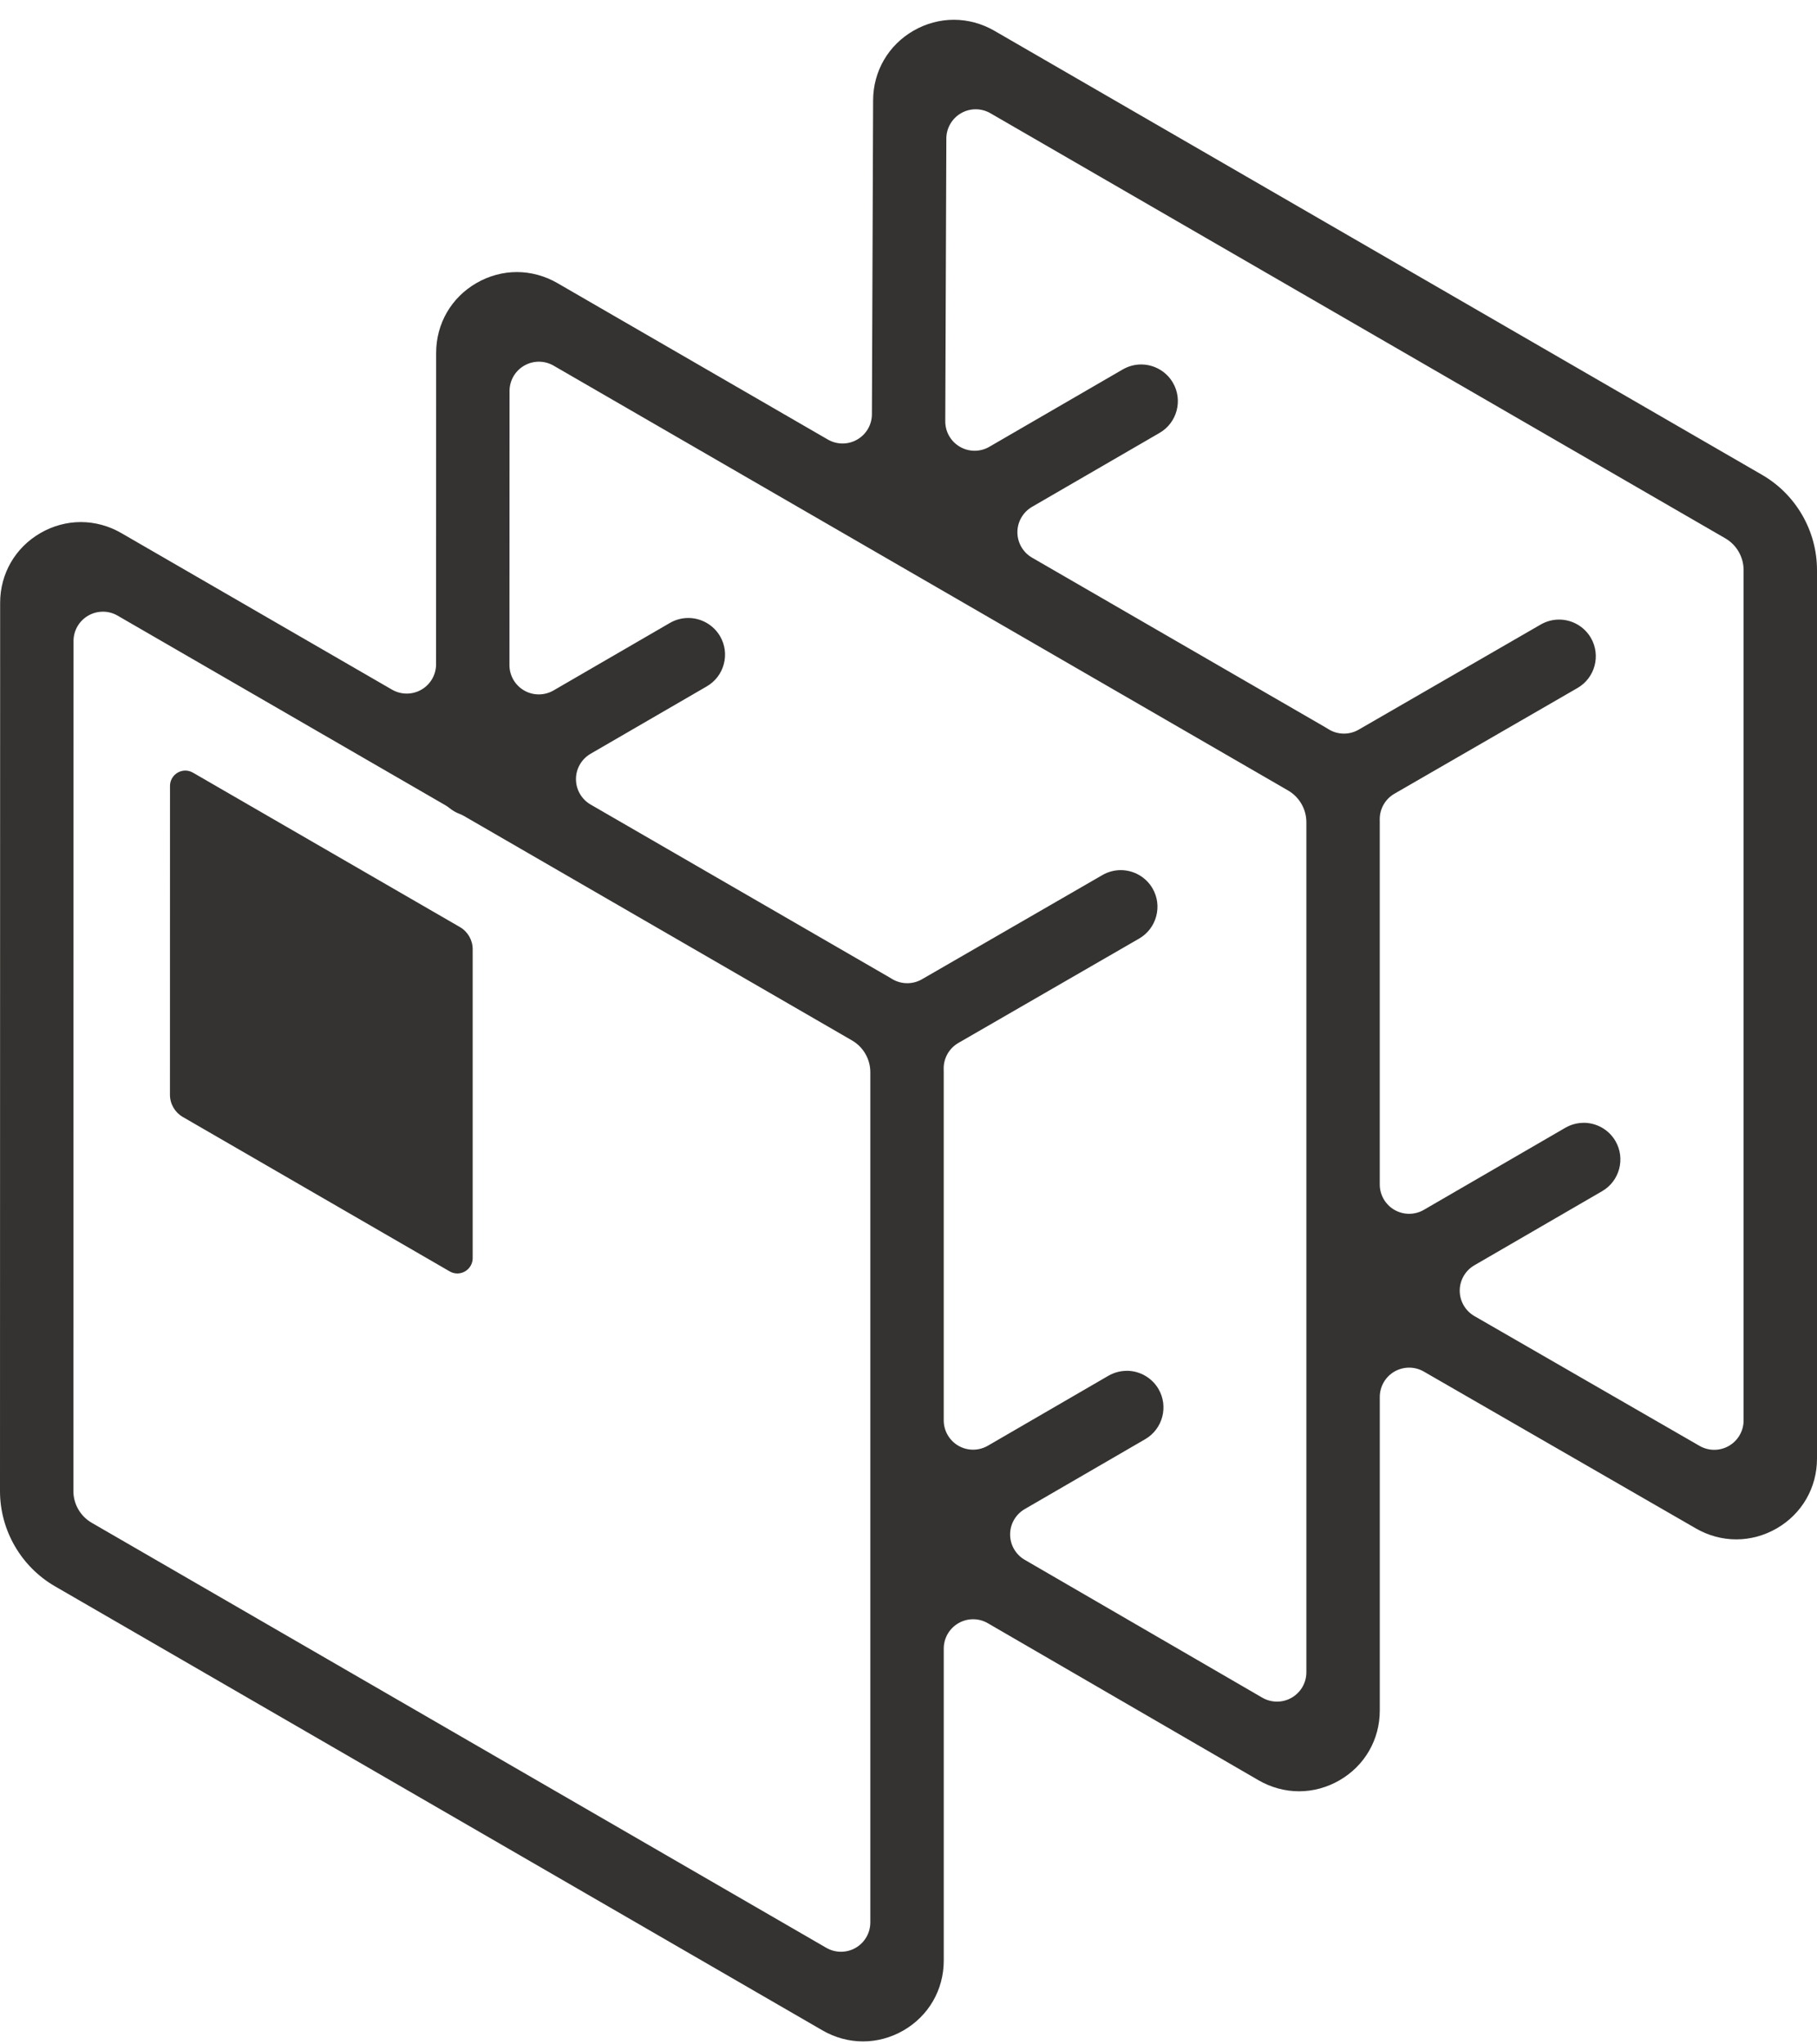 <svg width="80" height="90" viewBox="0 0 80 90" fill="none" xmlns="http://www.w3.org/2000/svg">
<path d="M37.996 89.87C37.379 89.87 36.763 89.703 36.215 89.386L2.418 69.833C0.926 68.969 -0.001 67.363 3.37766e-07 65.641L0.006 26.541C0.006 25.256 0.671 24.106 1.785 23.464C2.33 23.149 2.944 22.983 3.56 22.983C4.176 22.983 4.794 23.151 5.34 23.467L17.259 30.36C17.46 30.476 17.683 30.534 17.907 30.534C18.131 30.534 18.353 30.477 18.553 30.362C18.953 30.131 19.2 29.705 19.2 29.243L19.203 15.534C19.203 14.249 19.869 13.099 20.982 12.458C21.528 12.143 22.142 11.977 22.758 11.977C23.373 11.977 23.991 12.145 24.538 12.461L36.449 19.35C36.65 19.466 36.873 19.524 37.097 19.524C37.32 19.524 37.541 19.467 37.74 19.352C38.141 19.123 38.387 18.698 38.389 18.237L38.442 4.414C38.447 3.132 39.114 1.986 40.227 1.347C40.771 1.035 41.383 0.87 41.997 0.87C42.611 0.87 43.231 1.037 43.778 1.353L77.581 20.904C79.073 21.766 80 23.373 80 25.095V64.211C80 65.495 79.336 66.645 78.224 67.287C77.677 67.602 77.063 67.769 76.446 67.769C75.829 67.769 75.215 67.603 74.67 67.288L62.688 60.381C62.489 60.266 62.266 60.208 62.043 60.208C61.82 60.208 61.596 60.266 61.396 60.381C60.996 60.612 60.75 61.038 60.75 61.5V75.301C60.75 76.587 60.084 77.738 58.969 78.379C58.424 78.693 57.81 78.859 57.195 78.859C56.58 78.859 55.959 78.691 55.411 78.373L43.493 71.46C43.293 71.343 43.069 71.285 42.844 71.285C42.62 71.285 42.399 71.343 42.199 71.458C41.799 71.688 41.552 72.115 41.552 72.577V86.312C41.552 87.598 40.887 88.748 39.773 89.39C39.227 89.704 38.614 89.87 37.998 89.87H37.996ZM4.529 26.929C4.306 26.929 4.084 26.987 3.884 27.102C3.484 27.332 3.237 27.759 3.237 28.22L3.231 65.641C3.231 66.215 3.54 66.751 4.038 67.038L36.38 85.749C36.58 85.865 36.803 85.923 37.027 85.923C37.251 85.923 37.473 85.866 37.673 85.751C38.073 85.52 38.319 85.093 38.319 84.632V47.202C38.319 46.627 38.011 46.092 37.513 45.804L20.431 35.924C20.37 35.889 20.307 35.859 20.242 35.834C20.078 35.773 19.921 35.681 19.786 35.571C19.732 35.526 19.674 35.487 19.614 35.452L5.177 27.102C4.977 26.986 4.753 26.928 4.529 26.928V26.929ZM49.609 60.347C50.184 60.347 50.72 60.655 51.008 61.151C51.455 61.921 51.192 62.911 50.422 63.358L45.118 66.435C44.719 66.666 44.474 67.091 44.474 67.552C44.474 68.012 44.719 68.438 45.118 68.669L55.576 74.737C55.777 74.853 56.001 74.911 56.225 74.911C56.45 74.911 56.67 74.854 56.87 74.739C57.271 74.508 57.518 74.082 57.518 73.62V36.197C57.518 35.623 57.209 35.087 56.711 34.799L24.374 16.097C24.174 15.981 23.95 15.923 23.726 15.923C23.503 15.923 23.28 15.981 23.081 16.096C22.681 16.326 22.434 16.752 22.434 17.214L22.43 29.278C22.43 29.74 22.677 30.167 23.078 30.398C23.277 30.513 23.5 30.57 23.722 30.57C23.945 30.57 24.171 30.512 24.371 30.396L29.495 27.424C29.741 27.281 30.021 27.206 30.305 27.206C30.879 27.206 31.416 27.514 31.704 28.01C31.921 28.383 31.979 28.818 31.868 29.235C31.758 29.651 31.491 30 31.118 30.217L26.002 33.184C25.604 33.415 25.358 33.841 25.359 34.301C25.359 34.762 25.605 35.188 26.004 35.419L39.132 43.011C39.176 43.036 39.219 43.063 39.262 43.089C39.471 43.219 39.708 43.284 39.945 43.284C40.168 43.284 40.392 43.227 40.592 43.111L48.538 38.523C48.784 38.381 49.063 38.306 49.346 38.306C49.921 38.306 50.458 38.615 50.746 39.113C50.961 39.486 51.018 39.92 50.906 40.338C50.794 40.755 50.527 41.103 50.155 41.319L42.195 45.915C41.784 46.152 41.536 46.596 41.549 47.07C41.551 47.114 41.551 47.159 41.551 47.203V62.529C41.551 62.99 41.798 63.417 42.199 63.648C42.398 63.763 42.621 63.82 42.844 63.82C43.067 63.82 43.292 63.762 43.493 63.646L48.8 60.567C49.046 60.425 49.326 60.349 49.61 60.349L49.609 60.347ZM69.727 49.429C70.301 49.429 70.838 49.737 71.126 50.233C71.573 51.003 71.31 51.993 70.54 52.44L64.914 55.703C64.515 55.934 64.269 56.361 64.27 56.822C64.27 57.283 64.517 57.708 64.917 57.939L74.829 63.653C75.029 63.768 75.252 63.826 75.475 63.826C75.698 63.826 75.922 63.768 76.121 63.653C76.521 63.422 76.768 62.996 76.768 62.534V25.095C76.768 24.521 76.459 23.985 75.961 23.698L43.606 4.985C43.406 4.869 43.182 4.811 42.959 4.811C42.735 4.811 42.515 4.868 42.315 4.983C41.915 5.212 41.668 5.637 41.666 6.098L41.619 18.547C41.617 19.01 41.863 19.438 42.265 19.67C42.465 19.786 42.689 19.844 42.912 19.844C43.135 19.844 43.36 19.786 43.56 19.669L49.433 16.264C49.68 16.121 49.959 16.045 50.243 16.045C50.818 16.045 51.354 16.353 51.642 16.85C52.089 17.62 51.826 18.61 51.056 19.057L45.438 22.314C45.04 22.546 44.794 22.972 44.795 23.432C44.795 23.893 45.041 24.319 45.44 24.55L58.331 32.005C58.382 32.035 58.433 32.066 58.483 32.097C58.693 32.23 58.932 32.296 59.172 32.296C59.395 32.296 59.619 32.239 59.819 32.123L67.837 27.493C68.083 27.351 68.362 27.276 68.644 27.276C69.22 27.276 69.757 27.585 70.045 28.083C70.491 28.854 70.226 29.844 69.454 30.289L61.394 34.943C60.985 35.179 60.738 35.619 60.748 36.09C60.749 36.126 60.749 36.162 60.749 36.197V52.144C60.749 52.606 60.996 53.033 61.397 53.264C61.597 53.378 61.819 53.436 62.042 53.436C62.265 53.436 62.49 53.378 62.691 53.261L68.918 49.649C69.165 49.506 69.445 49.431 69.728 49.431L69.727 49.429ZM20.135 56.062C20.018 56.062 19.902 56.031 19.799 55.971L8.044 49.17C7.699 48.97 7.483 48.597 7.483 48.198L7.485 34.599C7.485 34.227 7.788 33.924 8.161 33.924C8.277 33.924 8.394 33.956 8.497 34.016L20.25 40.813C20.595 41.013 20.811 41.386 20.811 41.785V55.388C20.811 55.759 20.508 56.062 20.135 56.062Z" fill="#353331"/>
</svg>
